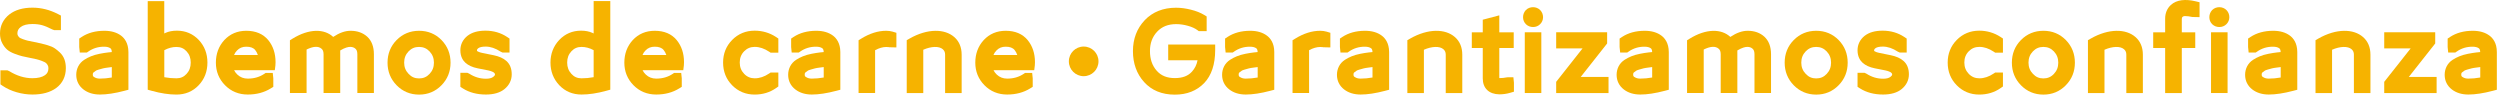 <svg width="680" height="26" viewBox="0 0 680 26" fill="none" xmlns="http://www.w3.org/2000/svg">
<path d="M16.26 14.252C15.8 13.822 15.35 13.462 14.92 13.162C14.41 12.812 13.75 12.532 12.91 12.282C12.2 12.082 11.63 11.932 11.19 11.822C10.76 11.722 10.15 11.592 9.34 11.432C8.57 11.282 7.99 11.162 7.6 11.072C7.24 10.992 6.79 10.852 6.25 10.662C5.62 10.442 5.38 10.272 5.32 10.232C5.17 10.112 5.02 9.932 4.88 9.692C4.78 9.522 4.73 9.322 4.73 9.082C4.73 8.352 5.01 7.822 5.62 7.352C6.34 6.802 7.42 6.532 8.84 6.532C9.81 6.532 10.68 6.642 11.43 6.842C12.21 7.052 13.16 7.462 14.28 8.032L14.74 8.192H16.57V4.232L15.77 3.822C13.52 2.662 11.19 2.082 8.84 2.082C6.21 2.082 4.08 2.712 2.51 3.952C0.87 5.262 0 7.042 0 9.122C0 10.102 0.2 10.992 0.61 11.752C0.99 12.472 1.44 13.052 1.94 13.492C2.45 13.932 3.14 14.312 4.05 14.652C4.84 14.942 5.48 15.152 6.01 15.282C6.49 15.402 7.21 15.552 8.16 15.742C8.93 15.892 9.53 16.022 9.97 16.122C10.36 16.212 10.85 16.372 11.42 16.582C12.06 16.822 12.35 17.012 12.47 17.102C12.65 17.242 12.82 17.452 12.98 17.742C13.11 17.962 13.17 18.232 13.17 18.562C13.17 19.412 12.88 19.992 12.24 20.442C11.46 20.992 10.31 21.272 8.82 21.272C6.71 21.272 4.59 20.632 2.52 19.352L2.02 19.132H0.12V22.942L0.77 23.382C1.85 24.112 3.13 24.692 4.57 25.102C5.99 25.512 7.43 25.712 8.82 25.712C11.51 25.712 13.68 25.112 15.29 23.932C17 22.672 17.91 20.802 17.91 18.532C17.91 17.682 17.79 16.912 17.55 16.222C17.28 15.462 16.84 14.792 16.26 14.252Z" fill="#F6B300"/>
<path d="M32.96 9.712C31.78 8.822 30.25 8.372 28.38 8.372C25.97 8.372 23.9 8.942 22.21 10.052L21.55 10.492V12.802L21.7 14.282H23.64L24.02 14.022C25.3 13.132 26.71 12.702 28.32 12.702C29.07 12.702 29.65 12.852 30.03 13.132C30.13 13.202 30.39 13.402 30.41 14.162C30.06 14.192 29.72 14.232 29.41 14.262C28.69 14.342 27.92 14.472 27.09 14.632C26.21 14.802 25.43 15.032 24.77 15.302C24.11 15.572 23.49 15.892 22.92 16.262C22.21 16.722 21.66 17.322 21.29 18.032C20.93 18.732 20.74 19.512 20.74 20.352C20.74 21.972 21.42 23.352 22.71 24.342C23.9 25.252 25.4 25.712 27.19 25.712C29.04 25.712 31.28 25.372 33.83 24.702L34.93 24.412V14.152C34.92 11.702 33.85 10.392 32.96 9.712ZM25.57 20.942C25.35 20.802 25.24 20.662 25.24 20.292C25.24 20.132 25.26 19.992 25.31 19.872C25.32 19.852 25.34 19.782 25.46 19.692C25.68 19.512 25.9 19.352 26.11 19.212C26.18 19.172 26.38 19.062 26.84 18.932C27.31 18.802 27.7 18.692 28.02 18.602C28.31 18.522 28.72 18.462 29.24 18.392L30.41 18.242V21.082C29.3 21.282 28.21 21.382 27.15 21.382C26.53 21.382 26.03 21.242 25.61 20.962L25.57 20.942Z" fill="#F6B300"/>
<path d="M48.12 8.342C46.94 8.342 45.89 8.542 45.01 8.942C44.9 8.992 44.79 9.042 44.68 9.102V0.302H40.18V24.402L41.27 24.702C43.72 25.382 45.98 25.722 47.98 25.722C50.4 25.722 52.44 24.872 54.04 23.182C55.62 21.522 56.42 19.442 56.42 17.012C56.42 14.602 55.63 12.542 54.08 10.882C52.49 9.202 50.49 8.342 48.12 8.342ZM47.98 21.302C46.91 21.302 45.8 21.202 44.69 21.002V13.652C45.79 13.062 46.87 12.772 47.98 12.772C49.12 12.772 50 13.142 50.74 13.952C51.51 14.782 51.88 15.782 51.88 17.022C51.88 18.262 51.51 19.282 50.73 20.112C49.99 20.922 49.11 21.302 47.98 21.302Z" fill="#F6B300"/>
<path d="M66.99 8.372C64.58 8.372 62.58 9.222 61.02 10.892L61.01 10.902C59.49 12.562 58.72 14.632 58.72 17.042C58.72 19.442 59.56 21.512 61.21 23.182C62.86 24.862 64.95 25.712 67.39 25.712C69.77 25.712 71.87 25.152 73.64 24.052L74.34 23.622V21.312L74.19 19.832H72.26L71.89 20.082C70.59 20.952 69.12 21.382 67.39 21.382C66.27 21.382 65.34 21.022 64.56 20.282C64.18 19.922 63.89 19.532 63.68 19.102H74.75L74.91 17.802C74.93 17.612 74.95 17.312 74.95 16.922C74.95 14.532 74.28 12.512 72.96 10.902C71.57 9.232 69.56 8.372 66.99 8.372ZM64.46 13.742C65.14 13.032 65.94 12.702 66.99 12.702C68.12 12.702 68.91 12.992 69.41 13.602C69.72 13.982 69.96 14.432 70.14 14.962H63.66C63.84 14.502 64.11 14.102 64.46 13.742Z" fill="#F6B300"/>
<path d="M95.36 8.372C93.87 8.372 92.31 8.922 90.63 10.042C88.2 7.782 84.07 7.742 79.56 10.522L78.86 10.952V25.302H83.39V13.472C85.1 12.632 86.56 12.432 87.49 13.282C87.71 13.482 88.01 13.852 88.01 14.732V25.302H92.54V13.722C93.86 12.932 94.73 12.752 95.25 12.752C95.85 12.752 96.31 12.912 96.69 13.262C96.91 13.462 97.2 13.832 97.2 14.722V25.292H101.7V14.752C101.7 12.692 101.09 11.092 99.89 9.982C98.72 8.922 97.19 8.372 95.36 8.372Z" fill="#F6B300"/>
<path d="M113.99 8.372C111.58 8.372 109.53 9.222 107.88 10.892C106.24 12.552 105.41 14.622 105.41 17.052C105.41 19.452 106.24 21.512 107.88 23.192C109.53 24.872 111.58 25.732 113.99 25.732C116.38 25.732 118.43 24.882 120.08 23.192C121.72 21.522 122.55 19.452 122.55 17.052C122.55 14.632 121.72 12.562 120.1 10.902C118.45 9.222 116.4 8.372 113.99 8.372ZM113.99 21.332C112.83 21.332 111.93 20.942 111.15 20.102L111.13 20.082C110.33 19.252 109.93 18.252 109.93 17.042C109.93 15.822 110.32 14.822 111.12 13.982C111.9 13.162 112.83 12.762 113.98 12.762C115.13 12.762 116.06 13.162 116.84 13.982C117.64 14.832 118.03 15.832 118.03 17.042C118.03 18.262 117.64 19.262 116.84 20.102C116.07 20.932 115.14 21.332 113.99 21.332Z" fill="#F6B300"/>
<path d="M134.22 15.012L131.29 14.422C130.39 14.242 129.98 14.022 129.81 13.912C129.76 13.882 129.73 13.852 129.73 13.682C129.73 13.592 129.73 13.392 130.11 13.102C130.48 12.822 131.19 12.672 132.11 12.672C133.41 12.672 134.77 13.132 136.16 14.042L136.67 14.282H138.59V10.492L137.93 10.052C136.23 8.922 134.25 8.342 132.05 8.342C129.98 8.342 128.34 8.812 127.16 9.742L127.14 9.752C125.88 10.772 125.22 12.122 125.22 13.682C125.22 15.462 125.97 16.502 126.6 17.072C127.4 17.792 128.48 18.292 129.92 18.582L132.85 19.162C133.67 19.342 134.64 19.672 134.64 20.262C134.64 20.492 134.38 20.742 134.16 20.912C133.74 21.242 133.08 21.412 132.19 21.412C130.56 21.412 129.07 20.962 127.64 20.042L127.13 19.802H125.22V23.612L125.9 24.052C127.63 25.152 129.74 25.712 132.16 25.712C134.31 25.712 136.02 25.212 137.23 24.222C138.51 23.172 139.19 21.792 139.19 20.222C139.19 18.652 138.7 17.422 137.72 16.572C136.9 15.832 135.75 15.322 134.22 15.012Z" fill="#F6B300"/>
<path d="M161.47 9.102C161.36 9.052 161.25 8.992 161.14 8.942C160.26 8.542 159.22 8.342 158.06 8.342C155.7 8.342 153.69 9.202 152.1 10.882L152.09 10.892C150.53 12.572 149.73 14.632 149.73 17.012C149.73 19.422 150.53 21.482 152.11 23.162C153.71 24.852 155.75 25.712 158.17 25.712C160.18 25.712 162.45 25.372 164.91 24.692L166 24.392V0.292H161.47V9.102ZM158.18 21.302C157.05 21.302 156.18 20.922 155.44 20.112L155.43 20.102C154.65 19.262 154.27 18.252 154.27 17.012C154.27 15.782 154.64 14.782 155.42 13.952C156.17 13.142 157.05 12.762 158.18 12.762C159.29 12.762 160.37 13.052 161.47 13.642V20.992C160.37 21.202 159.26 21.302 158.18 21.302Z" fill="#F6B300"/>
<path d="M178.09 8.372C175.68 8.372 173.68 9.222 172.12 10.892L172.11 10.902C170.59 12.562 169.82 14.632 169.82 17.042C169.82 19.442 170.66 21.512 172.31 23.182C173.96 24.862 176.05 25.712 178.49 25.712C180.87 25.712 182.97 25.152 184.74 24.052L185.44 23.622V21.312L185.29 19.832H183.36L182.99 20.082C181.69 20.952 180.22 21.382 178.49 21.382C177.37 21.382 176.44 21.022 175.66 20.282C175.28 19.922 174.99 19.532 174.78 19.102H185.85L186.01 17.802C186.03 17.612 186.05 17.312 186.05 16.922C186.05 14.532 185.38 12.512 184.06 10.902C182.68 9.232 180.67 8.372 178.09 8.372ZM175.56 13.742C176.24 13.032 177.04 12.702 178.09 12.702C179.22 12.702 180.01 12.992 180.51 13.602C180.82 13.982 181.06 14.432 181.24 14.962H174.76C174.94 14.502 175.21 14.102 175.56 13.742Z" fill="#F6B300"/>
<path d="M205.26 8.342C202.85 8.342 200.8 9.192 199.15 10.862C197.51 12.522 196.68 14.592 196.68 17.022C196.68 19.462 197.51 21.542 199.15 23.202C200.8 24.872 202.85 25.722 205.26 25.722C207.45 25.722 209.41 25.132 211.08 23.962L211.71 23.522V19.722H209.61L209.24 19.972C207.9 20.872 206.61 21.302 205.29 21.302C204.14 21.302 203.19 20.902 202.41 20.082C201.61 19.252 201.21 18.242 201.21 17.012C201.21 15.782 201.6 14.782 202.4 13.962C203.19 13.152 204.13 12.752 205.29 12.752C206.6 12.752 207.89 13.192 209.24 14.082L209.61 14.332H211.71V10.482L211.05 10.042C209.33 8.922 207.38 8.342 205.26 8.342Z" fill="#F6B300"/>
<path d="M226.6 9.712C225.42 8.822 223.89 8.372 222.02 8.372C219.61 8.372 217.54 8.942 215.85 10.052L215.19 10.492V12.802L215.34 14.282H217.28L217.66 14.022C218.94 13.132 220.35 12.702 221.96 12.702C222.71 12.702 223.29 12.852 223.67 13.132C223.77 13.202 224.03 13.402 224.05 14.162C223.7 14.192 223.36 14.232 223.05 14.262C222.33 14.342 221.56 14.472 220.73 14.632C219.85 14.802 219.07 15.032 218.41 15.302C217.75 15.572 217.13 15.892 216.56 16.262C215.85 16.722 215.3 17.322 214.93 18.032C214.57 18.732 214.38 19.512 214.38 20.352C214.38 21.972 215.06 23.352 216.35 24.342C217.54 25.252 219.04 25.712 220.83 25.712C222.68 25.712 224.92 25.372 227.47 24.702L228.57 24.412V14.152C228.56 11.702 227.49 10.392 226.6 9.712ZM219.21 20.942C218.99 20.802 218.88 20.662 218.88 20.292C218.88 20.132 218.9 19.992 218.95 19.872C218.96 19.852 218.98 19.782 219.1 19.692C219.32 19.512 219.54 19.352 219.75 19.212C219.82 19.172 220.02 19.062 220.48 18.932C220.95 18.802 221.34 18.692 221.66 18.602C221.95 18.522 222.36 18.462 222.88 18.392L224.05 18.242V21.082C222.94 21.282 221.85 21.382 220.79 21.382C220.17 21.382 219.67 21.242 219.25 20.962L219.21 20.942Z" fill="#F6B300"/>
<path d="M241.03 8.372C238.83 8.372 236.54 9.092 234.23 10.522L233.53 10.952V25.302H238.03V13.652C239.11 13.072 240.12 12.782 241.03 12.782C241.57 12.782 241.8 12.832 241.88 12.852L243.82 12.902V8.922L242.77 8.602C242.24 8.452 241.66 8.372 241.03 8.372Z" fill="#F6B300"/>
<path d="M247.38 10.502L246.63 10.932V25.312H251.13V13.532C253.29 12.582 255.43 12.502 256.44 13.392C256.87 13.772 257.07 14.222 257.07 14.862V25.322H261.57V14.892C261.57 12.852 260.89 11.232 259.54 10.062C256.97 7.822 252.32 7.682 247.38 10.502Z" fill="#F6B300"/>
<path d="M273.55 8.372C271.14 8.372 269.14 9.222 267.58 10.892L267.57 10.902C266.05 12.562 265.28 14.632 265.28 17.042C265.28 19.442 266.12 21.512 267.77 23.182C269.42 24.862 271.51 25.712 273.95 25.712C276.33 25.712 278.43 25.152 280.2 24.052L280.9 23.622V21.312L280.75 19.832H278.82L278.45 20.082C277.15 20.952 275.68 21.382 273.95 21.382C272.83 21.382 271.9 21.022 271.12 20.282C270.74 19.922 270.45 19.532 270.24 19.102H281.31L281.47 17.802C281.49 17.612 281.51 17.312 281.51 16.922C281.51 14.532 280.84 12.512 279.52 10.902C278.14 9.232 276.13 8.372 273.55 8.372ZM271.02 13.742C271.7 13.032 272.5 12.702 273.55 12.702C274.68 12.702 275.47 12.992 275.97 13.602C276.28 13.982 276.52 14.432 276.7 14.962H270.22C270.4 14.502 270.67 14.102 271.02 13.742Z" fill="#F6B300"/>
<path d="M317.73 16.392H325.73C325.51 17.582 325.01 18.602 324.22 19.482C323.16 20.662 321.63 21.242 319.56 21.242C317.43 21.242 315.82 20.592 314.63 19.242C313.39 17.842 312.79 16.092 312.79 13.892C312.79 11.742 313.43 10.022 314.75 8.612C316.04 7.232 317.73 6.562 319.92 6.562C320.95 6.562 322.03 6.712 323.12 7.022C324.17 7.312 325.03 7.702 325.68 8.182L326.07 8.472H328.21V4.472L327.5 4.042C326.54 3.462 325.34 2.982 323.92 2.632C322.53 2.282 321.17 2.102 319.89 2.102C316.39 2.102 313.52 3.242 311.37 5.482V5.492C309.24 7.732 308.16 10.572 308.16 13.912C308.16 17.262 309.18 20.082 311.19 22.312C313.24 24.582 316.05 25.742 319.55 25.742C322.84 25.742 325.52 24.682 327.53 22.602C329.52 20.532 330.53 17.502 330.53 13.592V12.112H317.75V16.392H317.73Z" fill="#F6B300"/>
<path d="M344.63 9.712C343.45 8.822 341.92 8.372 340.05 8.372C337.64 8.372 335.57 8.942 333.88 10.052L333.22 10.492V12.802L333.37 14.282H335.31L335.69 14.022C336.97 13.132 338.38 12.702 339.99 12.702C340.74 12.702 341.32 12.852 341.7 13.132C341.8 13.202 342.06 13.402 342.08 14.162C341.73 14.192 341.39 14.232 341.08 14.262C340.36 14.342 339.59 14.472 338.76 14.632C337.88 14.802 337.1 15.032 336.44 15.302C335.78 15.572 335.16 15.892 334.59 16.262C333.88 16.722 333.33 17.322 332.96 18.032C332.6 18.732 332.41 19.512 332.41 20.352C332.41 21.972 333.09 23.352 334.38 24.342C335.57 25.252 337.07 25.712 338.86 25.712C340.71 25.712 342.95 25.372 345.5 24.702L346.6 24.412V14.152C346.6 11.702 345.53 10.392 344.63 9.712ZM337.25 20.942C337.03 20.802 336.92 20.662 336.92 20.292C336.92 20.132 336.94 19.992 336.99 19.872C337 19.852 337.02 19.782 337.14 19.692C337.36 19.512 337.58 19.352 337.79 19.212C337.86 19.172 338.06 19.062 338.52 18.932C338.99 18.802 339.38 18.692 339.7 18.602C339.99 18.522 340.4 18.462 340.92 18.392L342.09 18.242V21.082C340.98 21.282 339.89 21.382 338.83 21.382C338.21 21.382 337.71 21.242 337.29 20.962L337.25 20.942Z" fill="#F6B300"/>
<path d="M359.07 8.372C356.87 8.372 354.58 9.092 352.27 10.522L351.57 10.952V25.302H356.07V13.652C357.15 13.072 358.16 12.782 359.07 12.782C359.61 12.782 359.84 12.832 359.92 12.852L361.86 12.902V8.922L360.81 8.602C360.28 8.452 359.7 8.372 359.07 8.372Z" fill="#F6B300"/>
<path d="M375.87 9.712C374.69 8.822 373.16 8.372 371.29 8.372C368.88 8.372 366.81 8.942 365.12 10.052L364.46 10.492V12.802L364.61 14.282H366.55L366.93 14.022C368.21 13.132 369.62 12.702 371.23 12.702C371.98 12.702 372.56 12.852 372.94 13.132C373.04 13.202 373.3 13.402 373.32 14.162C372.97 14.192 372.63 14.232 372.32 14.262C371.6 14.342 370.83 14.472 370 14.632C369.12 14.802 368.34 15.032 367.68 15.302C367.02 15.572 366.4 15.892 365.83 16.262C365.12 16.722 364.57 17.322 364.2 18.032C363.84 18.732 363.65 19.512 363.65 20.352C363.65 21.972 364.33 23.352 365.62 24.342C366.81 25.252 368.31 25.712 370.1 25.712C371.95 25.712 374.19 25.372 376.74 24.702L377.84 24.412V14.152C377.83 11.702 376.76 10.392 375.87 9.712ZM368.48 20.942C368.26 20.802 368.15 20.662 368.15 20.292C368.15 20.132 368.17 19.992 368.22 19.872C368.23 19.852 368.25 19.782 368.37 19.692C368.59 19.512 368.81 19.352 369.02 19.212C369.09 19.172 369.29 19.062 369.75 18.932C370.22 18.802 370.61 18.692 370.93 18.602C371.22 18.522 371.63 18.462 372.15 18.392L373.32 18.242V21.082C372.21 21.282 371.12 21.382 370.06 21.382C369.44 21.382 368.94 21.242 368.52 20.962L368.48 20.942Z" fill="#F6B300"/>
<path d="M383.55 10.502L382.8 10.932V25.312H387.3V13.532C389.46 12.582 391.6 12.502 392.61 13.392C393.04 13.772 393.24 14.222 393.24 14.862V25.322H397.74V14.892C397.74 12.852 397.06 11.232 395.71 10.062C393.14 7.822 388.49 7.682 383.55 10.502Z" fill="#F6B300"/>
<path d="M410.16 21.012L409.87 21.042C409.19 21.182 408.52 21.242 407.88 21.242C407.85 21.242 407.83 21.242 407.81 21.242V21.232V13.062H411.73V8.792H407.81V4.172L403.31 5.362V8.792H400.33V13.062H403.31V21.322C403.31 23.992 404.98 25.612 407.8 25.662C408.81 25.662 409.8 25.522 410.73 25.252L411.79 24.942V22.492L411.64 21.012H410.16Z" fill="#F6B300"/>
<path d="M419.24 8.782H414.74V25.302H419.24V8.782Z" fill="#F6B300"/>
<path d="M415.05 2.722L415.01 2.762C414.53 3.292 414.27 3.952 414.27 4.672C414.27 5.432 414.55 6.092 415.07 6.602C415.58 7.092 416.25 7.352 417 7.352C417.74 7.352 418.41 7.082 418.92 6.572C419.43 6.062 419.71 5.402 419.71 4.682C419.71 3.942 419.44 3.282 418.95 2.762C417.92 1.682 416.07 1.702 415.05 2.722Z" fill="#F6B300"/>
<path d="M437.14 11.822V8.782H423.28V13.172H430.45L423.28 22.262V25.312H437.52V20.922H429.96L437.14 11.822Z" fill="#F6B300"/>
<path d="M451.94 9.712C450.76 8.822 449.23 8.372 447.36 8.372C444.95 8.372 442.88 8.942 441.19 10.052L440.53 10.492V12.802L440.68 14.282H442.62L443 14.022C444.28 13.132 445.69 12.702 447.3 12.702C448.05 12.702 448.63 12.852 449.01 13.132C449.11 13.202 449.37 13.402 449.39 14.162C449.04 14.192 448.7 14.232 448.39 14.262C447.67 14.342 446.9 14.472 446.07 14.632C445.19 14.802 444.41 15.032 443.75 15.302C443.09 15.572 442.47 15.892 441.9 16.262C441.19 16.722 440.64 17.322 440.27 18.032C439.91 18.732 439.72 19.512 439.72 20.352C439.72 21.972 440.4 23.352 441.69 24.342C442.88 25.252 444.38 25.712 446.17 25.712C448.02 25.712 450.26 25.372 452.81 24.702L453.91 24.412V14.152C453.9 11.702 452.83 10.392 451.94 9.712ZM444.55 20.942C444.33 20.802 444.22 20.662 444.22 20.292C444.22 20.132 444.24 19.992 444.29 19.872C444.3 19.852 444.32 19.782 444.44 19.692C444.66 19.512 444.88 19.352 445.09 19.212C445.16 19.172 445.36 19.062 445.82 18.932C446.29 18.802 446.68 18.692 447 18.602C447.29 18.522 447.7 18.462 448.22 18.392L449.39 18.242V21.082C448.28 21.282 447.19 21.382 446.13 21.382C445.51 21.382 445.01 21.242 444.59 20.962L444.55 20.942Z" fill="#F6B300"/>
<path d="M475.38 8.372C473.89 8.372 472.33 8.922 470.65 10.042C468.22 7.782 464.09 7.742 459.58 10.522L458.88 10.952V25.302H463.41V13.472C465.12 12.632 466.58 12.432 467.51 13.282C467.73 13.482 468.03 13.852 468.03 14.732V25.302H472.56V13.722C473.88 12.932 474.75 12.752 475.27 12.752C475.87 12.752 476.33 12.912 476.71 13.262C476.93 13.462 477.22 13.832 477.22 14.722V25.292H481.72V14.752C481.72 12.692 481.11 11.092 479.91 9.982C478.74 8.922 477.22 8.372 475.38 8.372Z" fill="#F6B300"/>
<path d="M494.01 8.372C491.6 8.372 489.55 9.222 487.9 10.892C486.26 12.552 485.43 14.622 485.43 17.052C485.43 19.452 486.26 21.512 487.9 23.192C489.55 24.872 491.6 25.732 494.01 25.732C496.4 25.732 498.45 24.882 500.1 23.192C501.74 21.522 502.57 19.452 502.57 17.052C502.57 14.632 501.74 12.562 500.12 10.902C498.47 9.222 496.42 8.372 494.01 8.372ZM494.01 21.332C492.85 21.332 491.95 20.942 491.17 20.102L491.15 20.082C490.35 19.252 489.95 18.252 489.95 17.042C489.95 15.822 490.34 14.822 491.14 13.982C491.92 13.162 492.85 12.762 494 12.762C495.15 12.762 496.08 13.162 496.86 13.982C497.66 14.832 498.05 15.832 498.05 17.042C498.05 18.262 497.66 19.262 496.86 20.102C496.09 20.932 495.16 21.332 494.01 21.332Z" fill="#F6B300"/>
<path d="M514.25 15.012L511.32 14.422C510.42 14.242 510.01 14.022 509.84 13.912C509.79 13.882 509.76 13.852 509.76 13.682C509.76 13.592 509.76 13.392 510.14 13.102C510.51 12.822 511.22 12.672 512.14 12.672C513.44 12.672 514.8 13.132 516.19 14.042L516.7 14.282H518.62V10.492L517.96 10.052C516.26 8.922 514.28 8.342 512.08 8.342C510.01 8.342 508.37 8.812 507.19 9.742L507.17 9.752C505.91 10.772 505.25 12.122 505.25 13.682C505.25 15.462 506 16.502 506.63 17.072C507.43 17.792 508.51 18.292 509.95 18.582L512.88 19.162C513.7 19.342 514.67 19.672 514.67 20.262C514.67 20.492 514.41 20.742 514.19 20.912C513.77 21.242 513.11 21.412 512.22 21.412C510.59 21.412 509.1 20.962 507.67 20.042L507.16 19.802H505.25V23.612L505.93 24.052C507.66 25.152 509.77 25.712 512.19 25.712C514.34 25.712 516.05 25.212 517.26 24.222C518.54 23.172 519.22 21.792 519.22 20.222C519.22 18.652 518.73 17.422 517.75 16.572C516.92 15.832 515.77 15.322 514.25 15.012Z" fill="#F6B300"/>
<path d="M538.35 8.342C535.94 8.342 533.89 9.192 532.24 10.862C530.6 12.522 529.77 14.592 529.77 17.022C529.77 19.462 530.6 21.542 532.24 23.202C533.89 24.872 535.94 25.722 538.35 25.722C540.54 25.722 542.5 25.132 544.17 23.962L544.8 23.522V19.722H542.7L542.33 19.972C540.99 20.872 539.7 21.302 538.38 21.302C537.23 21.302 536.28 20.902 535.5 20.082C534.7 19.252 534.3 18.242 534.3 17.012C534.3 15.782 534.69 14.782 535.49 13.962C536.28 13.152 537.22 12.752 538.38 12.752C539.69 12.752 540.98 13.192 542.33 14.082L542.7 14.332H544.8V10.482L544.14 10.042C542.41 8.922 540.46 8.342 538.35 8.342Z" fill="#F6B300"/>
<path d="M555.81 8.372C553.4 8.372 551.35 9.222 549.7 10.892C548.06 12.552 547.23 14.622 547.23 17.052C547.23 19.452 548.06 21.512 549.7 23.192C551.35 24.872 553.4 25.732 555.81 25.732C558.2 25.732 560.25 24.882 561.9 23.192C563.54 21.522 564.37 19.452 564.37 17.052C564.37 14.632 563.54 12.562 561.92 10.902C560.27 9.222 558.22 8.372 555.81 8.372ZM555.81 21.332C554.65 21.332 553.75 20.942 552.97 20.102L552.95 20.082C552.15 19.252 551.75 18.252 551.75 17.042C551.75 15.822 552.14 14.822 552.94 13.982C553.72 13.162 554.65 12.762 555.8 12.762C556.95 12.762 557.88 13.162 558.66 13.982C559.46 14.832 559.85 15.832 559.85 17.042C559.85 18.262 559.46 19.262 558.66 20.102C557.89 20.932 556.95 21.332 555.81 21.332Z" fill="#F6B300"/>
<path d="M568.67 10.502L567.92 10.932V25.312H572.42V13.532C574.58 12.582 576.72 12.502 577.73 13.392C578.16 13.772 578.36 14.222 578.36 14.862V25.322H582.86V14.892C582.86 12.852 582.18 11.232 580.83 10.062C578.27 7.822 573.61 7.682 568.67 10.502Z" fill="#F6B300"/>
<path d="M590.47 1.352C589.46 2.282 588.92 3.562 588.92 5.062V8.792H585.67V13.062H588.92V25.312H593.45V13.062H597.11V8.792H593.45V5.152C593.45 4.832 593.55 4.692 593.65 4.592C593.76 4.492 593.93 4.372 594.34 4.372C594.93 4.372 595.59 4.462 596.32 4.622L598.28 4.662V0.612L597.15 0.342C594.53 -0.278 592.08 -0.118 590.47 1.352Z" fill="#F6B300"/>
<path d="M601.72 2.722L601.68 2.762C601.2 3.292 600.94 3.952 600.94 4.672C600.94 5.432 601.22 6.092 601.74 6.602C602.25 7.092 602.92 7.352 603.67 7.352C604.41 7.352 605.08 7.082 605.59 6.572C606.1 6.062 606.38 5.402 606.38 4.682C606.38 3.942 606.11 3.282 605.62 2.762C604.58 1.682 602.74 1.702 601.72 2.722Z" fill="#F6B300"/>
<path d="M605.9 8.782H601.4V25.302H605.9V8.782Z" fill="#F6B300"/>
<path d="M622.89 9.712C621.71 8.822 620.18 8.372 618.31 8.372C615.9 8.372 613.83 8.942 612.14 10.052L611.48 10.492V12.802L611.63 14.282H613.57L613.95 14.022C615.23 13.132 616.64 12.702 618.25 12.702C619 12.702 619.58 12.852 619.96 13.132C620.06 13.202 620.32 13.402 620.34 14.162C619.99 14.192 619.65 14.232 619.34 14.262C618.62 14.342 617.85 14.472 617.02 14.632C616.14 14.802 615.36 15.032 614.7 15.302C614.04 15.572 613.42 15.892 612.85 16.262C612.14 16.722 611.59 17.322 611.22 18.032C610.86 18.732 610.67 19.512 610.67 20.352C610.67 21.972 611.35 23.352 612.64 24.342C613.83 25.252 615.33 25.712 617.12 25.712C618.97 25.712 621.21 25.372 623.76 24.702L624.86 24.412V14.152C624.85 11.702 623.79 10.392 622.89 9.712ZM615.51 20.942C615.29 20.802 615.18 20.662 615.18 20.292C615.18 20.132 615.2 19.992 615.25 19.872C615.26 19.852 615.28 19.782 615.4 19.692C615.62 19.512 615.84 19.352 616.05 19.212C616.12 19.172 616.32 19.062 616.78 18.932C617.25 18.802 617.64 18.692 617.96 18.602C618.25 18.522 618.66 18.462 619.18 18.392L620.35 18.242V21.082C619.24 21.282 618.15 21.382 617.09 21.382C616.47 21.382 615.97 21.242 615.55 20.962L615.51 20.942Z" fill="#F6B300"/>
<path d="M630.57 10.502L629.82 10.932V25.312H634.32V13.532C636.48 12.582 638.62 12.502 639.63 13.392C640.06 13.772 640.26 14.222 640.26 14.862V25.322H644.76V14.892C644.76 12.852 644.08 11.232 642.73 10.062C640.16 7.822 635.51 7.682 630.57 10.502Z" fill="#F6B300"/>
<path d="M662.38 11.822V8.782H648.51V13.172H655.69L648.51 22.262V25.312H662.76V20.922H655.2L662.38 11.822Z" fill="#F6B300"/>
<path d="M677.17 9.712C675.99 8.822 674.46 8.372 672.59 8.372C670.18 8.372 668.11 8.942 666.42 10.052L665.76 10.492V12.802L665.91 14.282H667.85L668.23 14.022C669.51 13.132 670.92 12.702 672.53 12.702C673.28 12.702 673.86 12.852 674.24 13.132C674.34 13.202 674.6 13.402 674.62 14.162C674.27 14.192 673.93 14.232 673.62 14.262C672.9 14.342 672.13 14.472 671.3 14.632C670.42 14.802 669.64 15.032 668.98 15.302C668.32 15.572 667.7 15.892 667.13 16.262C666.42 16.722 665.87 17.322 665.5 18.032C665.14 18.732 664.95 19.512 664.95 20.352C664.95 21.972 665.63 23.352 666.92 24.342C668.11 25.252 669.61 25.712 671.4 25.712C673.25 25.712 675.49 25.372 678.04 24.702L679.14 24.412V14.152C679.14 11.702 678.07 10.392 677.17 9.712ZM669.79 20.942C669.57 20.802 669.46 20.662 669.46 20.292C669.46 20.132 669.48 19.992 669.53 19.872C669.54 19.852 669.56 19.782 669.68 19.692C669.9 19.512 670.12 19.352 670.33 19.212C670.4 19.172 670.6 19.062 671.06 18.932C671.53 18.802 671.92 18.692 672.24 18.602C672.53 18.522 672.94 18.462 673.46 18.392L674.63 18.242V21.082C673.52 21.282 672.43 21.382 671.37 21.382C670.75 21.382 670.25 21.242 669.83 20.962L669.79 20.942Z" fill="#F6B300"/>
<path d="M294.76 20.722C296.986 20.722 298.79 18.917 298.79 16.692C298.79 14.466 296.986 12.662 294.76 12.662C292.534 12.662 290.73 14.466 290.73 16.692C290.73 18.917 292.534 20.722 294.76 20.722Z" fill="#F6B300"/>
</svg>
